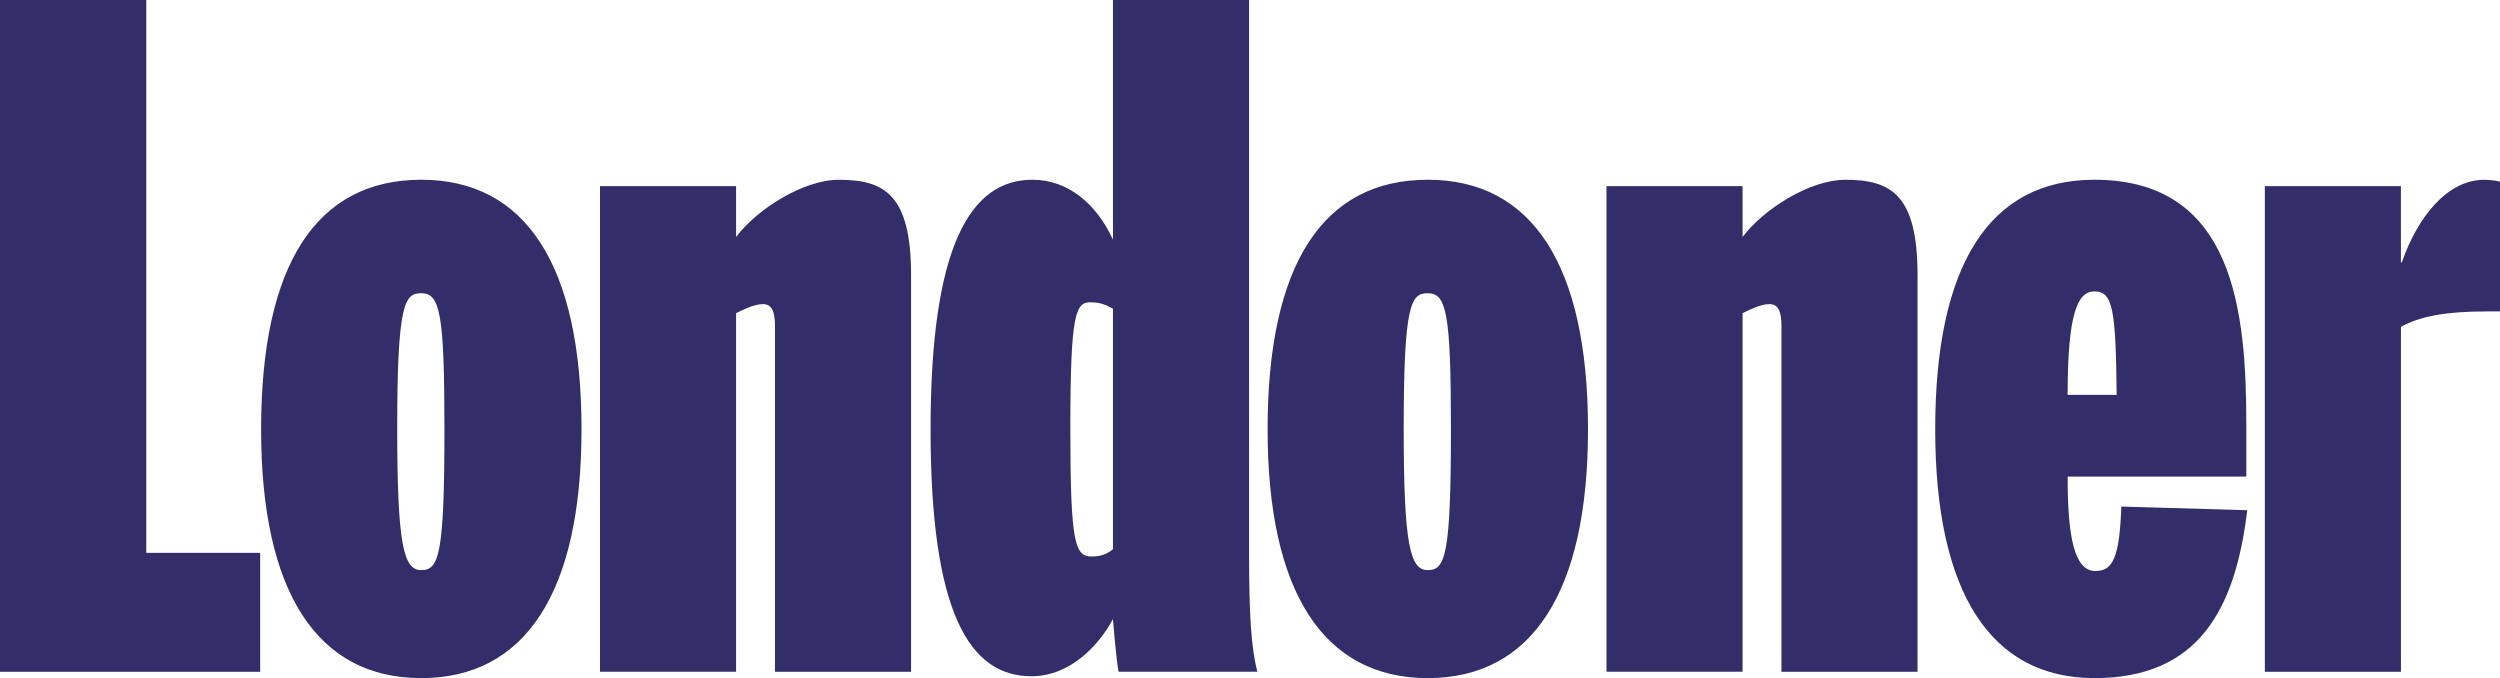 <svg xmlns:xlink="http://www.w3.org/1999/xlink" xmlns="http://www.w3.org/2000/svg" x="0" y="0" viewBox="0 0 592.38 160.68" xml:space="preserve" class="header-logo-image logo-tlo" aria-labelledby="tloLogo"> <title id="tloLogo">The Londoner</title> <path fill="#332e69" d="M0 0h34.66v131h26.99v28.18H0V0zM61.87 101.74c0-39.15 13.16-59.15 37.96-59.15 24.57 0 37.96 20 37.96 59.15 0 38.72-13.38 58.94-37.96 58.94s-37.96-20.22-37.96-58.94zm43.44-.21c0-27.53-1.1-32.05-5.49-32.05-3.95 0-5.7 2.37-5.7 32.05 0 27.75 1.54 33.56 5.7 33.56 4.17-.01 5.49-3.45 5.49-33.56zM142.17 44.1h32.25v12.05c4.83-6.45 15.8-13.55 24.35-13.55 10.75 0 17.11 3.44 17.11 22.59v94h-32.25V77.22c0-3.66-.88-5.16-2.85-5.16-2.19 0-5.05 1.5-6.36 2.15v84.96h-32.25V44.1zM220.5 101.74c0-43.45 9.43-59.15 24.13-59.15 8.34 0 15.14 5.59 19.09 14.2V0h32.25v131.21c0 13.77.44 22.16 1.97 27.96h-32.91c-.66-4.09-1.32-12.48-1.32-12.48-3.07 5.81-9.87 13.55-19.31 13.55-14.69.01-23.9-15.05-23.9-58.5zm43.22 28.4v-57c-1.32-.65-2.63-1.51-5.27-1.51-3.51 0-4.83 2.15-4.83 29.9 0 27.32 1.1 30.33 5.05 30.33 2.63 0 3.95-.86 5.05-1.72zM300.36 101.74c0-39.15 13.16-59.15 37.96-59.15 24.57 0 37.96 20 37.96 59.15 0 38.72-13.38 58.94-37.96 58.94s-37.96-20.22-37.96-58.94zm43.44-.21c0-27.53-1.1-32.05-5.49-32.05-3.95 0-5.7 2.37-5.7 32.05 0 27.75 1.54 33.56 5.7 33.56 4.17-.01 5.49-3.45 5.49-33.56zM380.66 44.1h32.25v12.05c4.83-6.45 15.8-13.55 24.35-13.55 10.75 0 17.11 3.44 17.11 22.59v94h-32.25V77.22c0-3.66-.88-5.16-2.85-5.16-2.19 0-5.04 1.5-6.36 2.15v84.96h-32.25V44.1zM458.55 101.74c0-39.15 12.94-59.15 37.74-59.15 33.13 0 35.98 31.19 35.98 58.08v12.26h-42.34c0 14.2 1.54 22.37 6.58 22.37 4.17 0 5.71-3.23 6.14-15.27l29.84.86c-2.85 23.66-11.63 39.79-36.2 39.79-24.58 0-37.74-20.22-37.74-58.94zm43-8.17c-.22-20.22-.88-24.52-5.26-24.52-3.95 0-6.36 4.95-6.36 24.52h11.62zM536.65 44.1h32.25v18.07h.22c3.73-10.75 10.75-19.57 19.53-19.57 1.97 0 3.73.43 3.73.43v30.76h-3.07c-9.43 0-15.8 1.08-20.4 3.66v81.74h-32.25V44.1z"></path></svg>